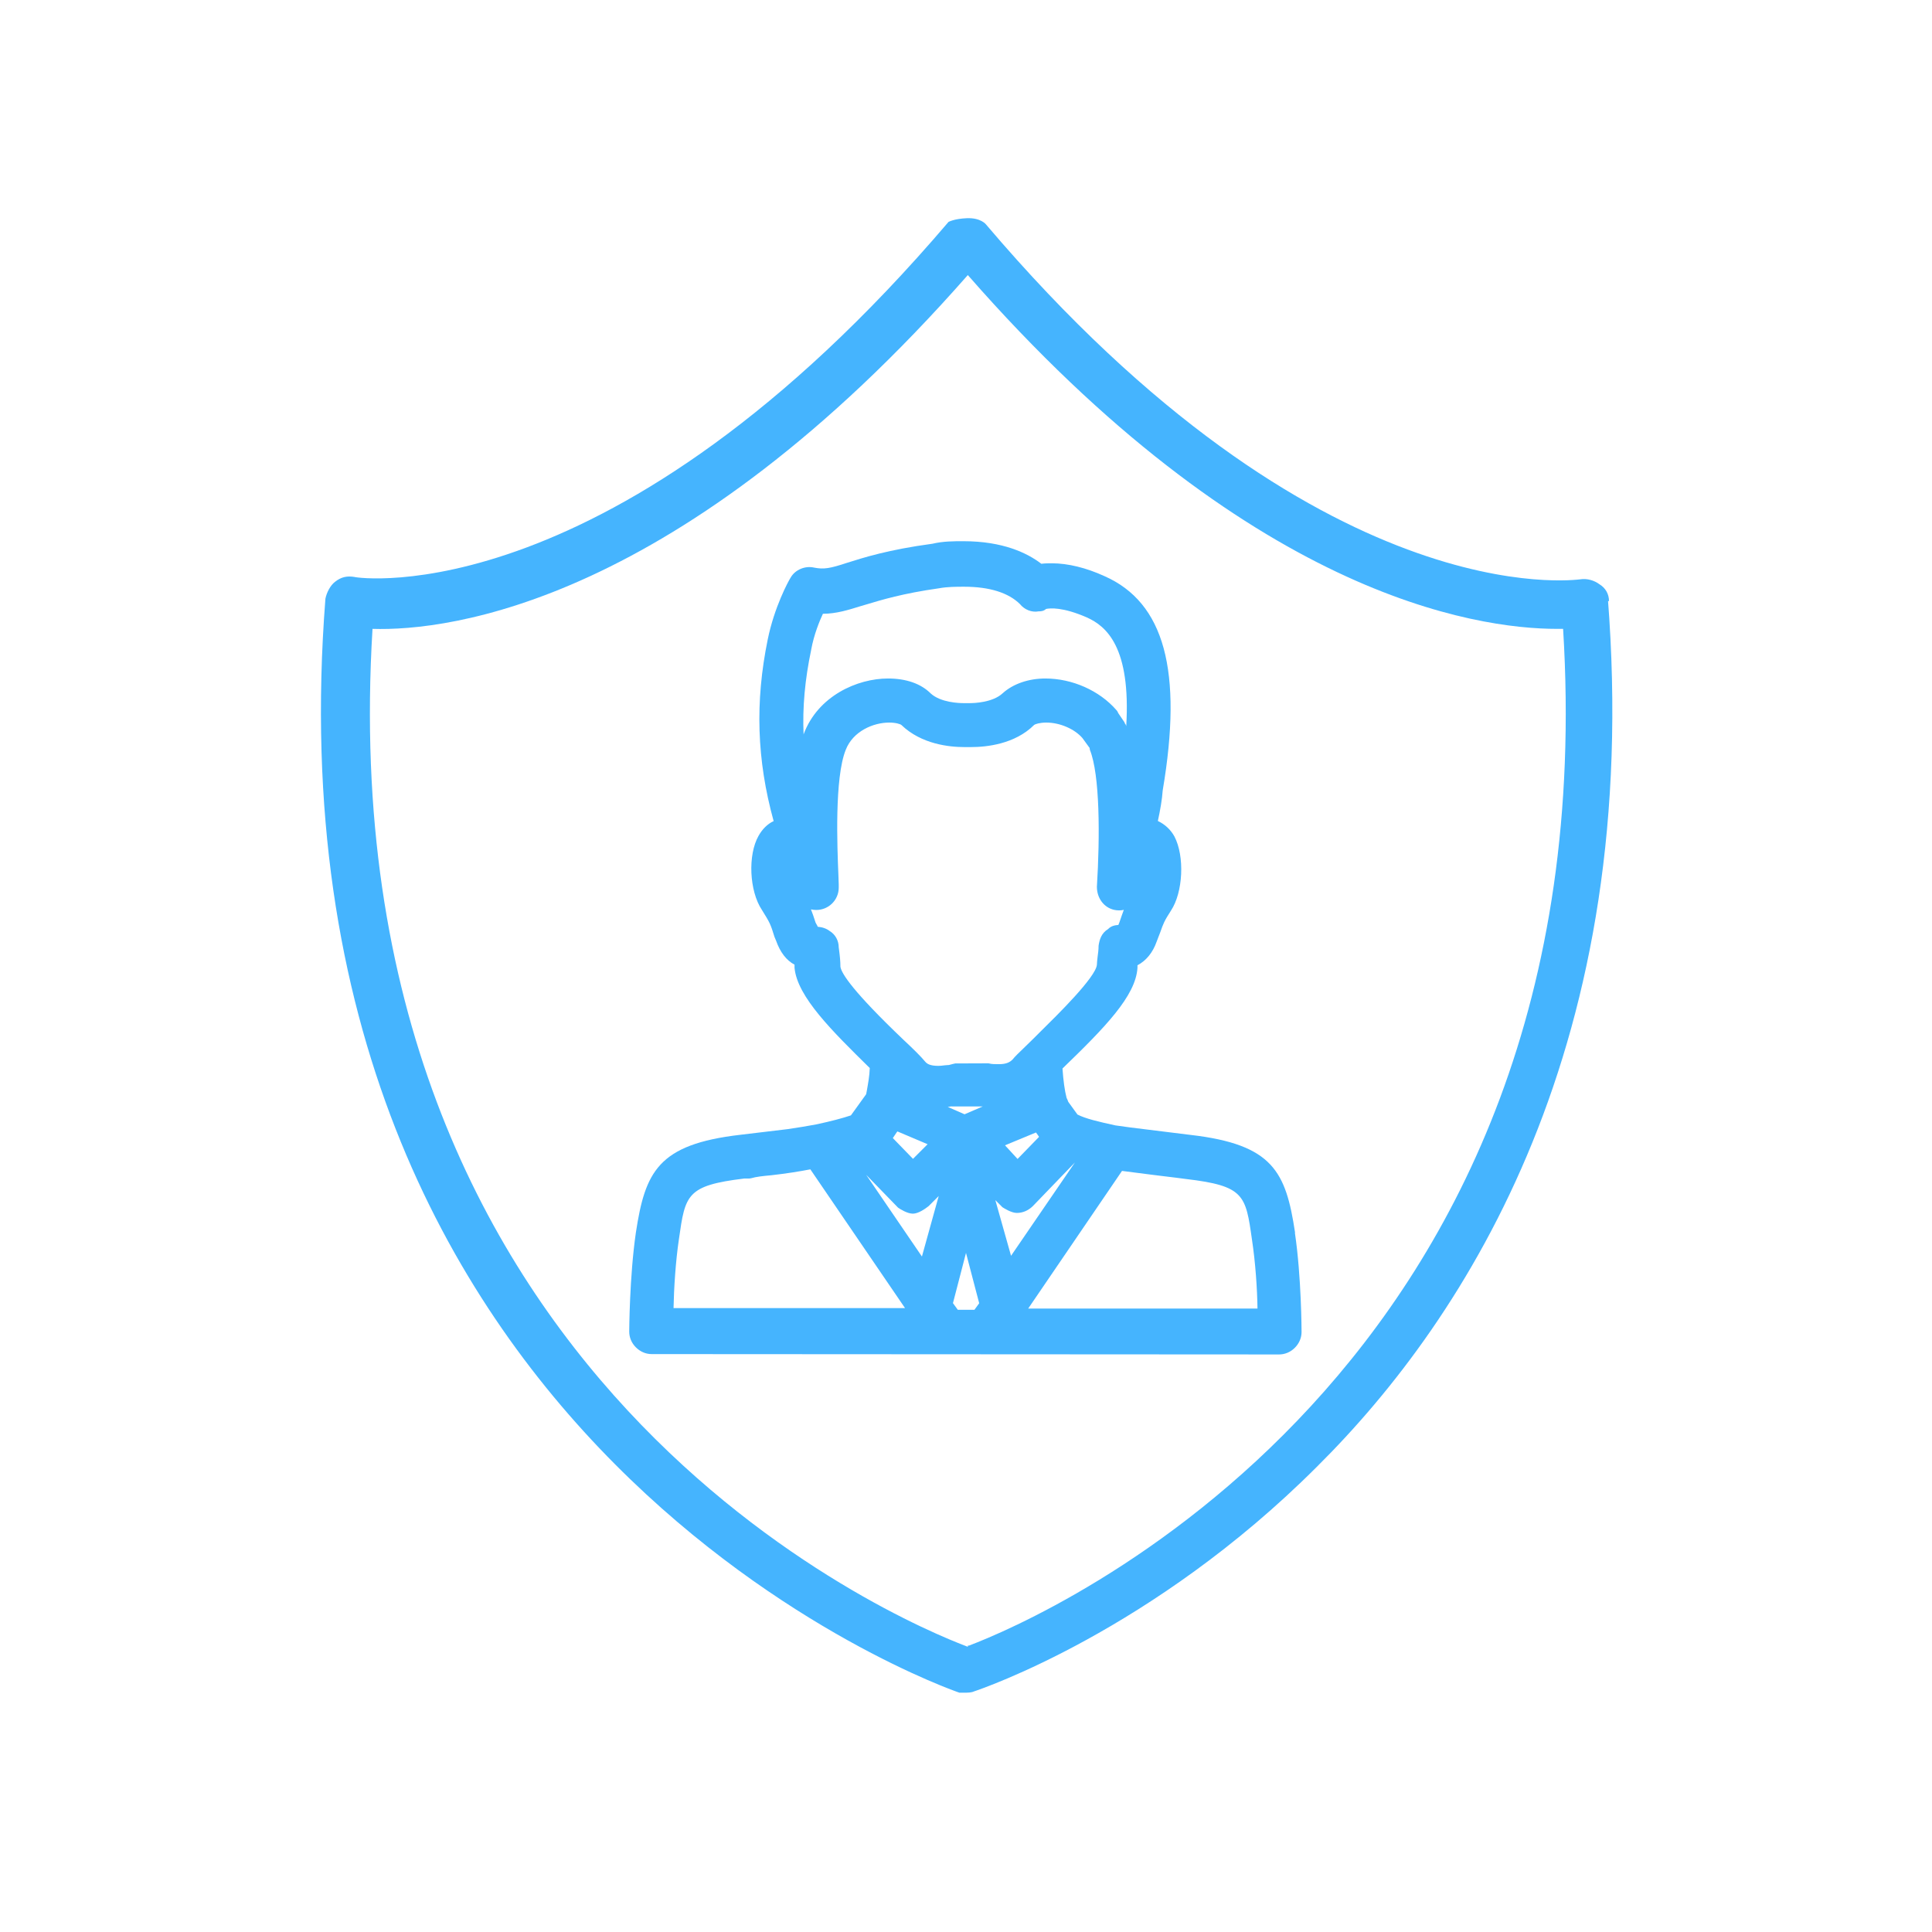 <?xml version="1.0" encoding="UTF-8"?>
<svg xmlns="http://www.w3.org/2000/svg" version="1.1" viewBox="0 0 16 16">
  <defs>
    <style>
      .cls-1 {
        fill: #45b4fe;
      }
    </style>
  </defs>
  <!-- Generator: Adobe Illustrator 28.7.1, SVG Export Plug-In . SVG Version: 1.2.0 Build 142)  -->
  <g>
    <g id="Layer_1">
      <g id="Layer_1-2" data-name="Layer_1">
        <g id="Layer_1-2">
          <g id="Layer_1-3">
            <g id="Layer_1-3-2" data-name="Layer_1-3">
              <g id="Layer_1-2-2">
                <g id="Layer_1-2-3">
                  <path class="cls-1" d="M13.325,4.978c0-.06-.03-.11-.08-.14-.04-.03-.1-.05-.16-.04-.02,0-2.15.32-4.92-2.94,0,0-.042-.055-.156-.051-.107.004-.154.031-.154.031-2.78,3.26-4.9,2.95-4.92,2.94-.06-.01-.11,0-.16.04-.04.03-.07.09-.08.14-.55,7.05,5.19,9.04,5.25,9.06h.06s.04,0,.06-.01c.06-.02,1.48-.5,2.84-1.86,1.26-1.25,2.7-3.52,2.41-7.2v.03s.01,0,.01,0ZM8.015,13.638c-.56-.21-5.31-2.2-4.93-8.43.63.02,2.54-.21,4.93-2.93,2.32,2.65,4.2,2.93,4.88,2.93h.05c.38,6.17-4.31,8.19-4.92,8.42h-.01v.01Z"/>
                </g>
              </g>
            </g>
          </g>
        </g>
      </g>
      <path class="cls-1" d="M10.725,10.208v-.001c-.076-.502-.182-.729-.864-.808l-.501-.062c-.044-.006-.087-.012-.123-.017-.142-.031-.248-.056-.314-.09l-.076-.105c-.005-.015-.01-.025-.014-.033-.016-.06-.027-.144-.034-.243.354-.342.606-.601.621-.833v-.022c.072-.038.127-.105.159-.196l.03-.078c.025-.071.032-.091.088-.178.101-.152.115-.45.029-.615-.031-.056-.078-.1-.137-.128.019-.088.035-.178.04-.253.168-.991.014-1.556-.483-1.775-.151-.069-.302-.106-.434-.106-.028,0-.058,0-.088.004-.116-.089-.318-.187-.645-.187-.083,0-.168,0-.257.021-.365.049-.571.115-.707.158-.142.047-.193.055-.271.04-.076-.018-.159.017-.196.082-.019.029-.136.246-.19.513-.106.517-.091.997.049,1.504-.05.023-.093.065-.125.122-.09.158-.077.457.028.614.066.106.071.116.104.223l.013.031c.034.096.085.163.153.199v.026c.022.24.314.526.623.83-.002.065-.014.129-.024.186l-.006.031-.126.175c-.068.023-.162.048-.288.075-.072.013-.145.026-.236.039l-.393.047c-.682.079-.787.307-.864.81-.053.365-.055.815-.055.82,0,.048.019.094.055.13.036.036.082.056.13.056l5.197.003c.047,0,.094-.019.13-.055s.056-.082.056-.131c0-.005-.001-.455-.055-.82ZM7.494,10.833h-1.916c.003-.161.017-.388.045-.574.052-.365.063-.441.541-.499h.041l.014-.002c.043-.013.102-.019.168-.025.125-.014.236-.032.324-.049l.784,1.149ZM9.316,5.987l-.055-.081c-.003-.008-.008-.018-.016-.026-.14-.161-.365-.261-.588-.261-.138,0-.267.044-.353.122-.083.078-.24.082-.271.082h-.055c-.031,0-.187-.004-.27-.08-.081-.081-.203-.124-.354-.124-.254,0-.58.144-.698.46-0.0.001-.001.003-.001.004-.01-.226.011-.455.063-.702l0-.001c.023-.126.069-.237.097-.297.112,0,.215-.033.315-.064l.041-.012c.129-.039.307-.093.605-.135.07-.013.144-.013.208-.013.211,0,.368.05.463.144.036.045.097.071.154.06.013,0,.041,0,.062-.02.033-.007.138-.017.337.07.164.073.366.248.327.901-.002-.009-.006-.02-.015-.026ZM6.76,7.536c.103,0,.186-.083.186-.185v-.027c0-.015-.001-.044-.003-.085-.009-.218-.033-.796.061-1.029.06-.155.229-.226.36-.226.056,0,.093.013.101.02.166.16.398.183.522.183h.055c.127,0,.363-.024.523-.184.008-.006.045-.019.1-.019.113,0,.234.053.299.128l.053.073.005.007c.001,0,.001-0.0.001-.001l.003.019c.083.206.084.715.058,1.134,0,.094.058.172.143.191.027.006.055.006.08,0-.011.029-.022.061-.036.102l-.009.023c-.03.002-.062.009-.085.034-.057.034-.072.09-.079.138,0,.031-.004.063-.008.091-.003.027-.006.052-.006.067-.01.104-.33.418-.467.553l-.054.054c-.03.03-.059.058-.084.082-.041.039-.075.072-.093.095-.023.023-.052.039-.113.039-.03,0-.062,0-.082-.006l-.006-.001-.274.001s-.03.006-.053.013c-.012,0-.025.002-.039.003-.015.002-.032.004-.048.004-.071,0-.095-.018-.11-.036-.034-.041-.093-.1-.18-.181-.415-.396-.513-.548-.521-.604,0-.044-.005-.093-.012-.145l-.002-.015c0-.057-.029-.108-.074-.135-.027-.021-.061-.033-.1-.036-.002-.006-.005-.013-.01-.02l-.008-.015c-.015-.046-.026-.08-.038-.109.014.003.029.005.044.005ZM7.879,9.163h.26l-.151.065-.139-.061c.011-.001.022-.003.03-.005ZM8.579,9.378c.009.013.019.025.026.037l-.178.183-.104-.113.256-.106ZM8.299,9.996c.017.011.077.049.122.049.049,0,.095-.02.132-.056l.349-.362-.529.773-.13-.461.057.057ZM7.774,9.905l-.139.501-.462-.677.264.272c.017.012.077.05.123.05s.103-.041.13-.062l.084-.084ZM7.561,9.597l-.167-.172.031-.046s.003-.004.007-.009l.25.106-.12.12ZM8.11,10.792l-.04.055h-.138l-.04-.055.108-.416.109.416ZM10.414,10.837h-1.899l.777-1.14c.037.005.076.01.117.015.04.005.081.01.125.016l.072.009c.066.007.215.027.216.027.483.057.494.133.546.5.029.189.044.414.046.573Z"/>
      <path class="cls-1" d="M-1.613,9.281"/>
    </g>
  </g>
</svg>